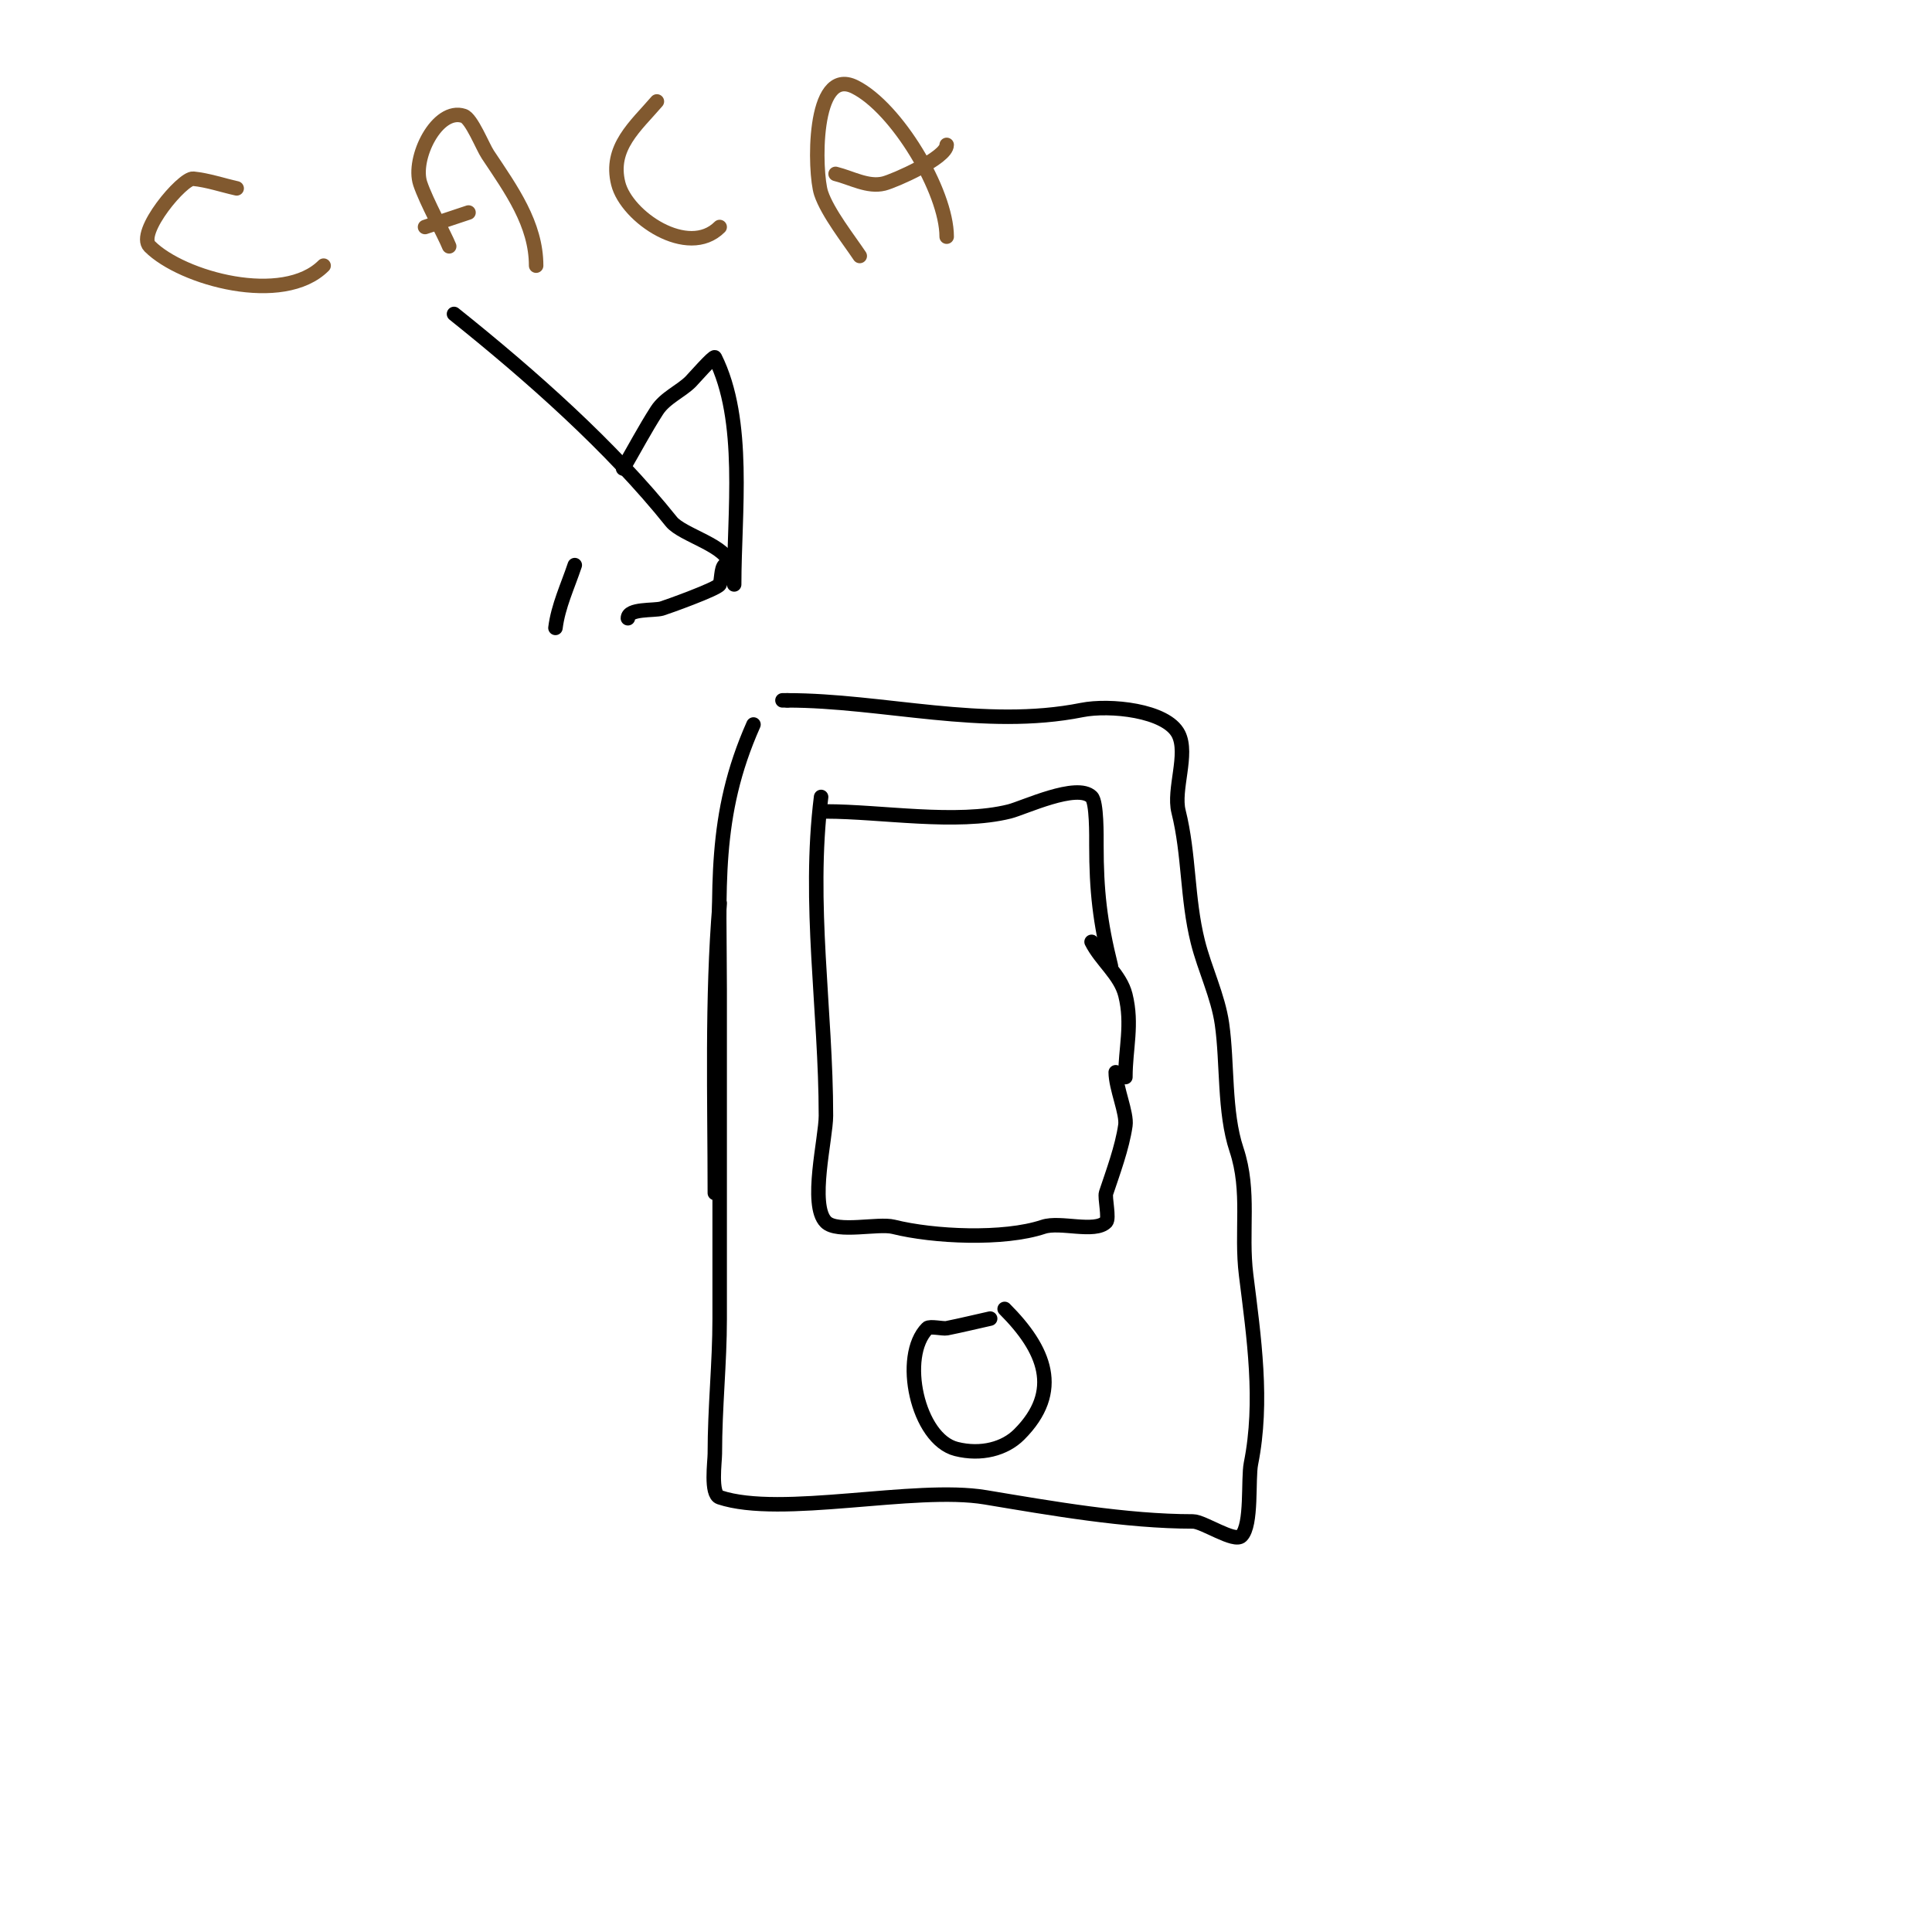<svg viewBox='0 0 400 400' version='1.1' xmlns='http://www.w3.org/2000/svg' xmlns:xlink='http://www.w3.org/1999/xlink'><g fill='none' stroke='#000000' stroke-width='3' stroke-linecap='round' stroke-linejoin='round'><path d='M149,187c-1.652,19.822 -1,40.522 -1,60'/><path d='M156,150c-8.435,18.979 -7,34.015 -7,55c0,22.664 0,45.212 0,68c0,9.315 -1,18.219 -1,28c0,1.614 -0.941,8.353 1,9c12.744,4.248 40.333,-2.445 55,0c13.614,2.269 29.118,5 43,5c2.118,0 8.567,4.433 10,3c2.264,-2.264 1.354,-11.768 2,-15c2.571,-12.857 0.607,-26.14 -1,-39c-1.136,-9.087 0.909,-17.274 -2,-26c-2.597,-7.792 -1.842,-17.892 -3,-26c-0.821,-5.745 -3.594,-11.375 -5,-17c-2.259,-9.034 -1.76,-18.038 -4,-27c-1.134,-4.537 2.074,-11.851 0,-16c-2.491,-4.983 -14.301,-6.14 -20,-5c-20.223,4.045 -41.256,-2 -61,-2'/><path d='M163,145c-0.333,0 -0.667,0 -1,0'/><path d='M205,273c-3,0.667 -5.987,1.397 -9,2c-0.737,0.147 -3.505,-0.495 -4,0c-5.752,5.752 -2.082,22.979 6,25c5.14,1.285 10.033,-0.033 13,-3c9.005,-9.005 5.342,-17.658 -3,-26'/><path d='M170,165c-2.758,22.067 1,44.206 1,66c0,4.637 -3.505,18.495 0,22c2.334,2.334 10.831,0.208 14,1c8.257,2.064 22.793,2.736 31,0c3.521,-1.174 10.657,1.343 13,-1c0.745,-0.745 -0.321,-5.037 0,-6c1.373,-4.118 3.345,-9.412 4,-14c0.36,-2.518 -2,-7.734 -2,-11'/><path d='M230,200c-2.275,-9.1 -3,-15.647 -3,-25c0,-1.861 0.095,-8.905 -1,-10c-3.005,-3.005 -14.035,2.259 -17,3c-10.963,2.741 -26.626,0 -38,0'/><path d='M226,195c1.944,3.887 5.946,6.784 7,11c1.523,6.09 0,11.139 0,17'/><path d='M94,65c15.917,12.733 32.569,27.461 45,43c2.248,2.81 12,5.13 12,9c0,0.333 -0.764,-0.236 -1,0c-0.768,0.768 -0.574,3.148 -1,4c-0.467,0.934 -11.103,4.744 -12,5c-1.613,0.461 -7,-0.053 -7,2'/><path d='M115,130c0.562,-4.499 2.566,-8.699 4,-13'/><path d='M129,97c2.333,-4 4.496,-8.105 7,-12c1.695,-2.636 4.979,-3.979 7,-6c0.505,-0.505 4.796,-5.408 5,-5c6.539,13.078 4,32.183 4,47'/></g>
<g fill='none' stroke='#81592f' stroke-width='3' stroke-linecap='round' stroke-linejoin='round'><path d='M49,39c-3,-0.667 -5.942,-1.694 -9,-2c-2.184,-0.218 -11.829,11.171 -9,14c6.722,6.722 27.607,12.393 36,4'/><path d='M93,51c-0.966,-2.415 -4.745,-9.234 -6,-13c-1.733,-5.198 3.508,-15.831 9,-14c1.648,0.549 3.918,6.376 5,8c4.868,7.302 10,14.403 10,23'/><path d='M88,47l9,-3'/><path d='M136,21c-4.4,5.133 -9.867,9.533 -8,17c1.725,6.9 14.442,15.558 21,9'/><path d='M178,53c-2.275,-3.412 -6.647,-8.942 -8,-13c-1.376,-4.128 -1.975,-26.488 7,-22c8.614,4.307 19,21.567 19,31'/><path d='M173,36c3.298,0.824 6.702,2.824 10,2c2.164,-0.541 13,-5.297 13,-8'/></g>
</svg>